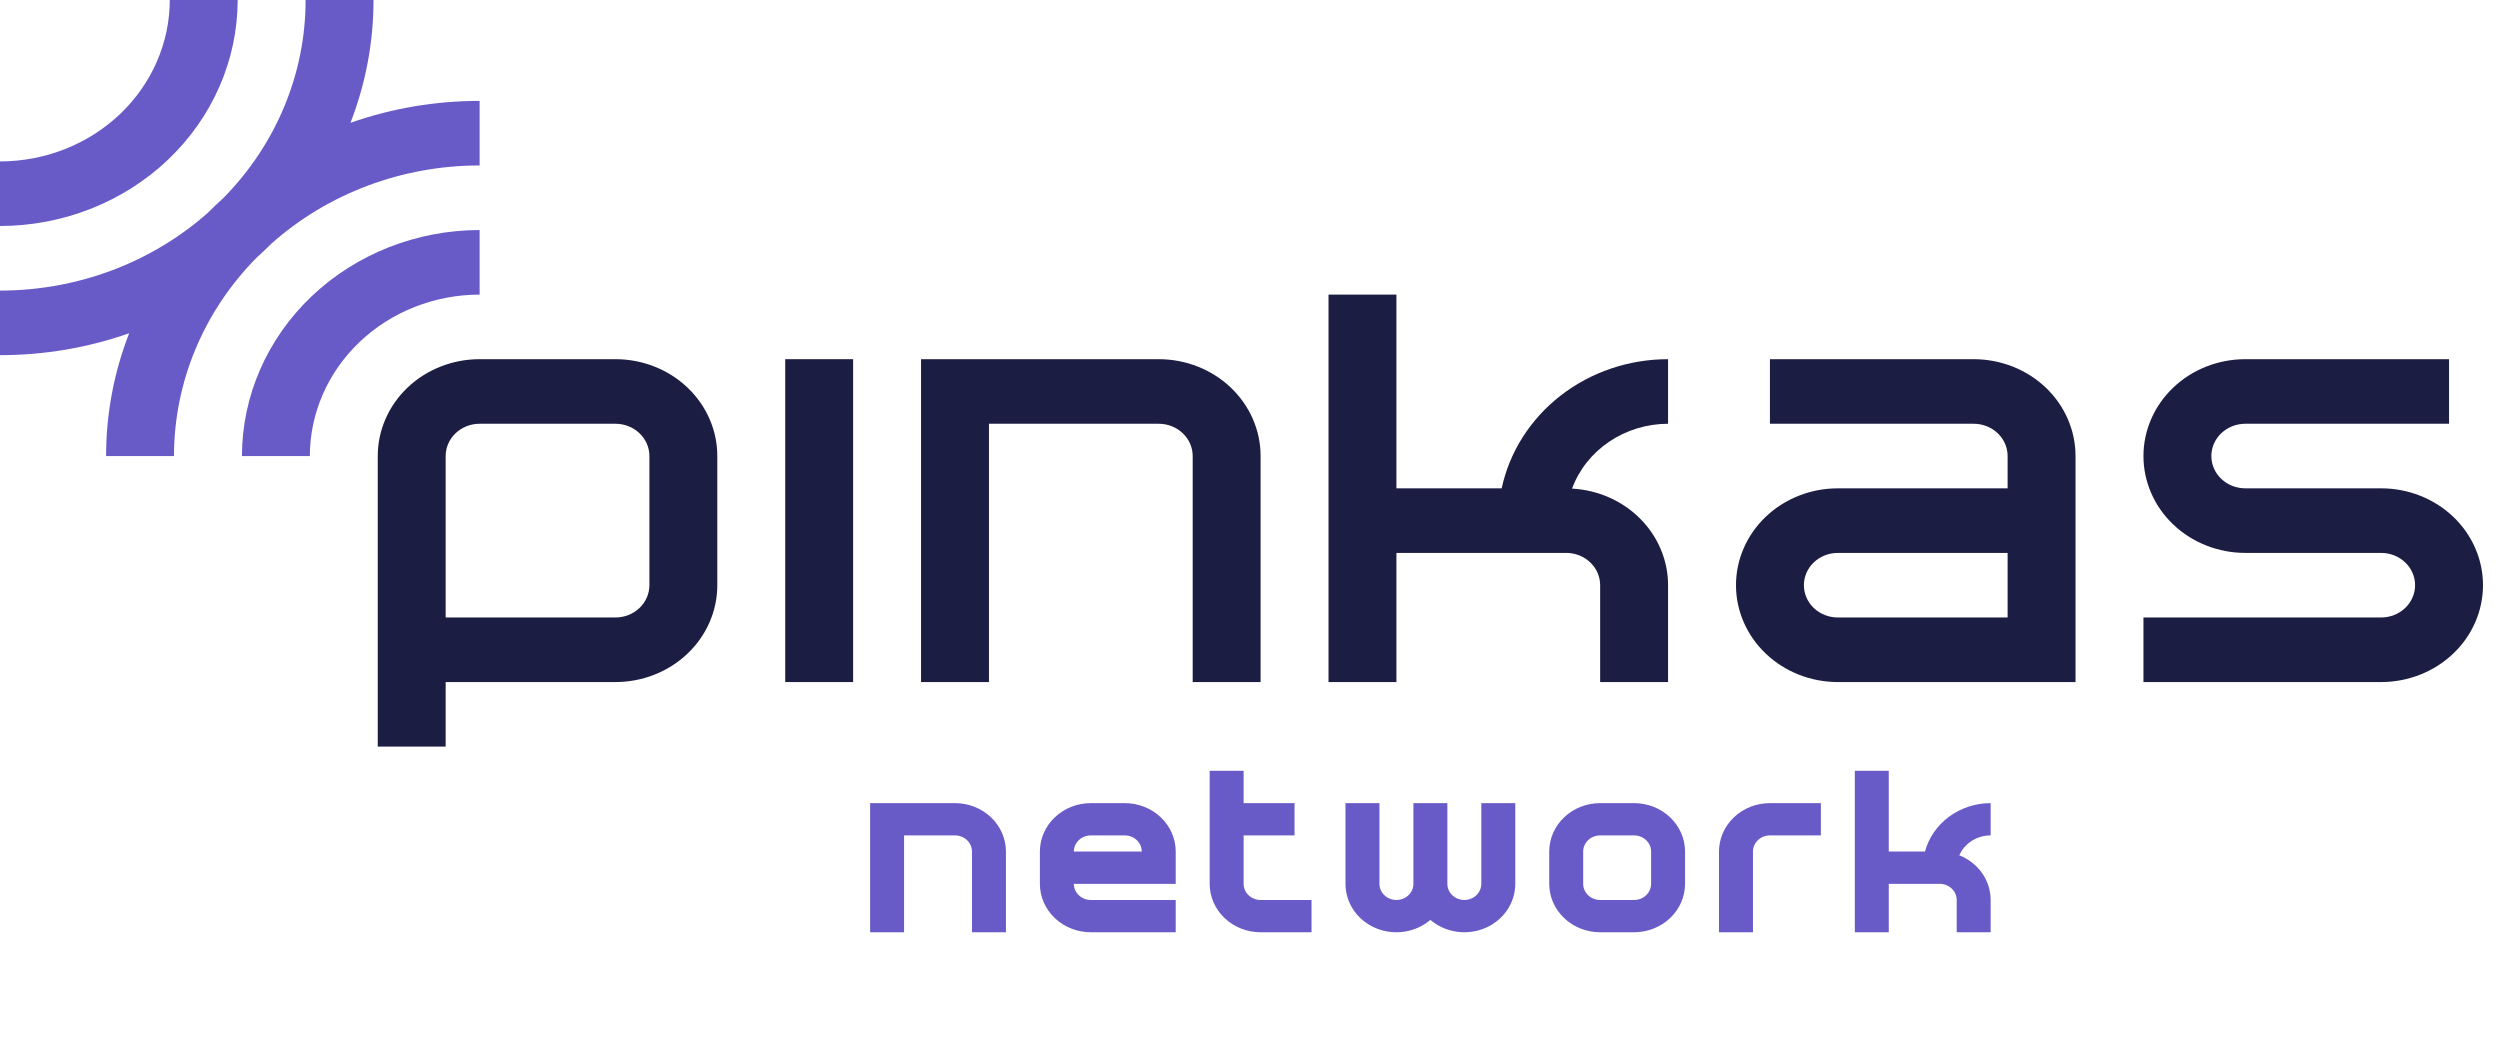 <svg width="147" height="61" viewBox="0 0 147 61" fill="none" xmlns="http://www.w3.org/2000/svg">
<path d="M82.11 28.714H88.299C88.759 26.57 89.985 24.643 91.767 23.259C93.55 21.875 95.781 21.12 98.082 21.12V24.917C96.842 24.919 95.632 25.287 94.621 25.97C93.61 26.653 92.846 27.617 92.436 28.73C93.961 28.812 95.396 29.447 96.446 30.502C97.496 31.558 98.082 32.956 98.082 34.409V40.105H94.089V34.409C94.089 33.906 93.879 33.423 93.504 33.067C93.13 32.711 92.622 32.511 92.093 32.511H82.11V40.105H78.117V17.323H82.11V28.714Z" fill="#1C1D42"/>
<path fill-rule="evenodd" clip-rule="evenodd" d="M28.202 21.12H36.188C37.777 21.12 39.3 21.72 40.423 22.788C41.547 23.856 42.178 25.305 42.178 26.815V34.409C42.178 35.92 41.547 37.368 40.423 38.436C39.3 39.504 37.777 40.105 36.188 40.105H26.205V43.901H22.212V26.815C22.212 25.305 22.843 23.856 23.966 22.788C25.09 21.72 26.613 21.12 28.202 21.12ZM37.6 35.752C37.974 35.395 38.185 34.913 38.185 34.409V26.815C38.185 26.312 37.974 25.829 37.6 25.473C37.225 25.117 36.718 24.917 36.188 24.917H28.202C27.672 24.917 27.164 25.117 26.79 25.473C26.416 25.829 26.205 26.312 26.205 26.815V36.308H36.188C36.718 36.308 37.225 36.108 37.6 35.752Z" fill="#1C1D42"/>
<path d="M46.171 21.12H50.164V40.105H46.171V21.12Z" fill="#1C1D42"/>
<path d="M68.133 21.12H54.157V40.105H58.151V24.917H68.133C68.663 24.917 69.171 25.117 69.545 25.473C69.92 25.829 70.13 26.312 70.13 26.815V40.105H74.123V26.815C74.123 25.305 73.492 23.856 72.369 22.788C71.246 21.72 69.722 21.12 68.133 21.12Z" fill="#1C1D42"/>
<path d="M132.024 28.714H140.011C141.599 28.714 143.123 29.314 144.246 30.382C145.369 31.45 146 32.899 146 34.409C146 35.92 145.369 37.368 144.246 38.436C143.123 39.504 141.599 40.105 140.011 40.105H126.035V36.308H140.011C140.54 36.308 141.048 36.108 141.422 35.752C141.797 35.395 142.007 34.913 142.007 34.409C142.007 33.906 141.797 33.423 141.422 33.067C141.048 32.711 140.54 32.511 140.011 32.511H132.024C130.436 32.511 128.912 31.911 127.789 30.843C126.666 29.774 126.035 28.326 126.035 26.815C126.035 25.305 126.666 23.856 127.789 22.788C128.912 21.72 130.436 21.12 132.024 21.12H144.004V24.917H132.024C131.495 24.917 130.987 25.117 130.613 25.473C130.238 25.829 130.028 26.312 130.028 26.815C130.028 27.319 130.238 27.802 130.613 28.158C130.987 28.514 131.495 28.714 132.024 28.714Z" fill="#1C1D42"/>
<path fill-rule="evenodd" clip-rule="evenodd" d="M116.052 21.12H104.072V24.917H116.052C116.581 24.917 117.089 25.117 117.463 25.473C117.838 25.829 118.048 26.312 118.048 26.815V28.714H108.065C106.477 28.714 104.953 29.314 103.83 30.382C102.707 31.45 102.076 32.899 102.076 34.409C102.076 35.92 102.707 37.368 103.83 38.436C104.953 39.504 106.477 40.105 108.065 40.105H122.041V26.815C122.041 25.305 121.41 23.856 120.287 22.788C119.164 21.72 117.64 21.12 116.052 21.12ZM118.048 36.308H108.065C107.536 36.308 107.028 36.108 106.653 35.752C106.279 35.395 106.069 34.913 106.069 34.409C106.069 33.906 106.279 33.423 106.653 33.067C107.028 32.711 107.536 32.511 108.065 32.511H118.048V36.308Z" fill="#1C1D42"/>
<path d="M20.608 7.221C21.506 4.909 21.965 2.464 21.962 0H17.969C17.972 4.325 16.242 8.49 13.132 11.646C12.828 11.918 12.534 12.198 12.248 12.486C8.928 15.444 4.549 17.088 0 17.086V20.883C2.592 20.885 5.163 20.449 7.594 19.595C6.696 21.906 6.237 24.351 6.239 26.815H10.232C10.23 22.49 11.96 18.326 15.07 15.169C15.373 14.897 15.668 14.617 15.954 14.329C19.273 11.372 23.653 9.727 28.202 9.729V5.933C25.61 5.931 23.039 6.367 20.608 7.221Z" fill="#685BC7"/>
<path d="M14.226 26.815H18.219C18.222 24.299 19.275 21.886 21.146 20.107C23.018 18.327 25.555 17.326 28.202 17.323V13.526C24.496 13.53 20.944 14.932 18.324 17.423C15.704 19.914 14.23 23.292 14.226 26.815Z" fill="#685BC7"/>
<path d="M9.983 0H13.976C13.972 3.523 12.498 6.901 9.878 9.392C7.258 11.884 3.705 13.285 0 13.289V9.492C2.647 9.489 5.184 8.488 7.056 6.709C8.927 4.929 9.98 2.517 9.983 0Z" fill="#685BC7"/>
<path d="M74.123 52.919H77.118V54.817H74.123C73.329 54.817 72.567 54.517 72.006 53.983C71.444 53.449 71.128 52.725 71.128 51.97V45.325H73.125V47.224H76.12V49.122H73.125V51.97C73.125 52.221 73.23 52.463 73.417 52.641C73.605 52.819 73.859 52.919 74.123 52.919ZM56.154 47.224H51.163V54.817H53.159V49.122H56.154C56.419 49.122 56.673 49.222 56.86 49.4C57.047 49.578 57.152 49.819 57.152 50.071V54.817H59.149V50.071C59.149 49.316 58.833 48.592 58.272 48.058C57.71 47.524 56.948 47.224 56.154 47.224ZM69.132 50.071V51.97H63.142C63.142 52.221 63.247 52.463 63.434 52.641C63.622 52.819 63.876 52.919 64.14 52.919H69.132V54.817H64.14C63.346 54.817 62.584 54.517 62.023 53.983C61.461 53.449 61.145 52.725 61.145 51.97V50.071C61.145 49.316 61.461 48.592 62.023 48.058C62.584 47.524 63.346 47.224 64.14 47.224H66.137C66.931 47.224 67.693 47.524 68.255 48.058C68.816 48.592 69.132 49.316 69.132 50.071ZM67.135 50.071C67.135 49.819 67.03 49.578 66.843 49.4C66.656 49.222 66.402 49.122 66.137 49.122H64.14C63.876 49.122 63.622 49.222 63.434 49.4C63.247 49.578 63.142 49.819 63.142 50.071H67.135ZM101.077 50.071V54.817H103.074V50.071C103.074 49.819 103.179 49.578 103.366 49.4C103.553 49.222 103.807 49.122 104.072 49.122H107.067V47.224H104.072C103.278 47.224 102.516 47.524 101.954 48.058C101.393 48.592 101.077 49.316 101.077 50.071ZM99.081 50.071V51.97C99.081 52.725 98.765 53.449 98.203 53.983C97.642 54.517 96.88 54.817 96.086 54.817H94.089C93.295 54.817 92.533 54.517 91.972 53.983C91.41 53.449 91.094 52.725 91.094 51.97V50.071C91.094 49.316 91.41 48.592 91.972 48.058C92.533 47.524 93.295 47.224 94.089 47.224H96.086C96.88 47.224 97.642 47.524 98.203 48.058C98.765 48.592 99.081 49.316 99.081 50.071ZM97.084 50.071C97.084 49.819 96.979 49.578 96.792 49.4C96.604 49.222 96.35 49.122 96.086 49.122H94.089C93.824 49.122 93.57 49.222 93.383 49.4C93.196 49.578 93.091 49.819 93.091 50.071V51.97C93.091 52.221 93.196 52.463 93.383 52.641C93.57 52.819 93.824 52.919 94.089 52.919H96.086C96.35 52.919 96.604 52.819 96.792 52.641C96.979 52.463 97.084 52.221 97.084 51.97V50.071ZM87.101 51.97C87.101 52.221 86.996 52.463 86.809 52.641C86.621 52.819 86.368 52.919 86.103 52.919C85.838 52.919 85.584 52.819 85.397 52.641C85.21 52.463 85.105 52.221 85.105 51.97V47.224H83.108V51.97C83.108 52.221 83.003 52.463 82.816 52.641C82.628 52.819 82.374 52.919 82.11 52.919C81.845 52.919 81.591 52.819 81.404 52.641C81.216 52.463 81.111 52.221 81.111 51.97V47.224H79.115V51.97C79.114 52.52 79.281 53.058 79.596 53.52C79.91 53.981 80.359 54.346 80.887 54.57C81.415 54.794 82 54.868 82.572 54.782C83.143 54.697 83.676 54.456 84.106 54.088C84.536 54.456 85.069 54.697 85.641 54.782C86.212 54.868 86.797 54.794 87.326 54.57C87.854 54.346 88.302 53.981 88.617 53.52C88.931 53.058 89.098 52.52 89.098 51.97V47.224H87.101V51.97ZM117.05 49.122V47.224C116.165 47.224 115.306 47.505 114.607 48.02C113.908 48.535 113.409 49.257 113.188 50.071H111.06V45.325H109.064V54.817H111.06V51.97H114.055C114.32 51.97 114.574 52.07 114.761 52.248C114.948 52.426 115.053 52.667 115.053 52.919V54.817H117.05V52.919C117.05 52.357 116.875 51.807 116.547 51.34C116.219 50.872 115.753 50.507 115.208 50.291C115.359 49.945 115.615 49.649 115.943 49.441C116.271 49.233 116.656 49.122 117.05 49.122Z" fill="#685BC7"/>
</svg>
